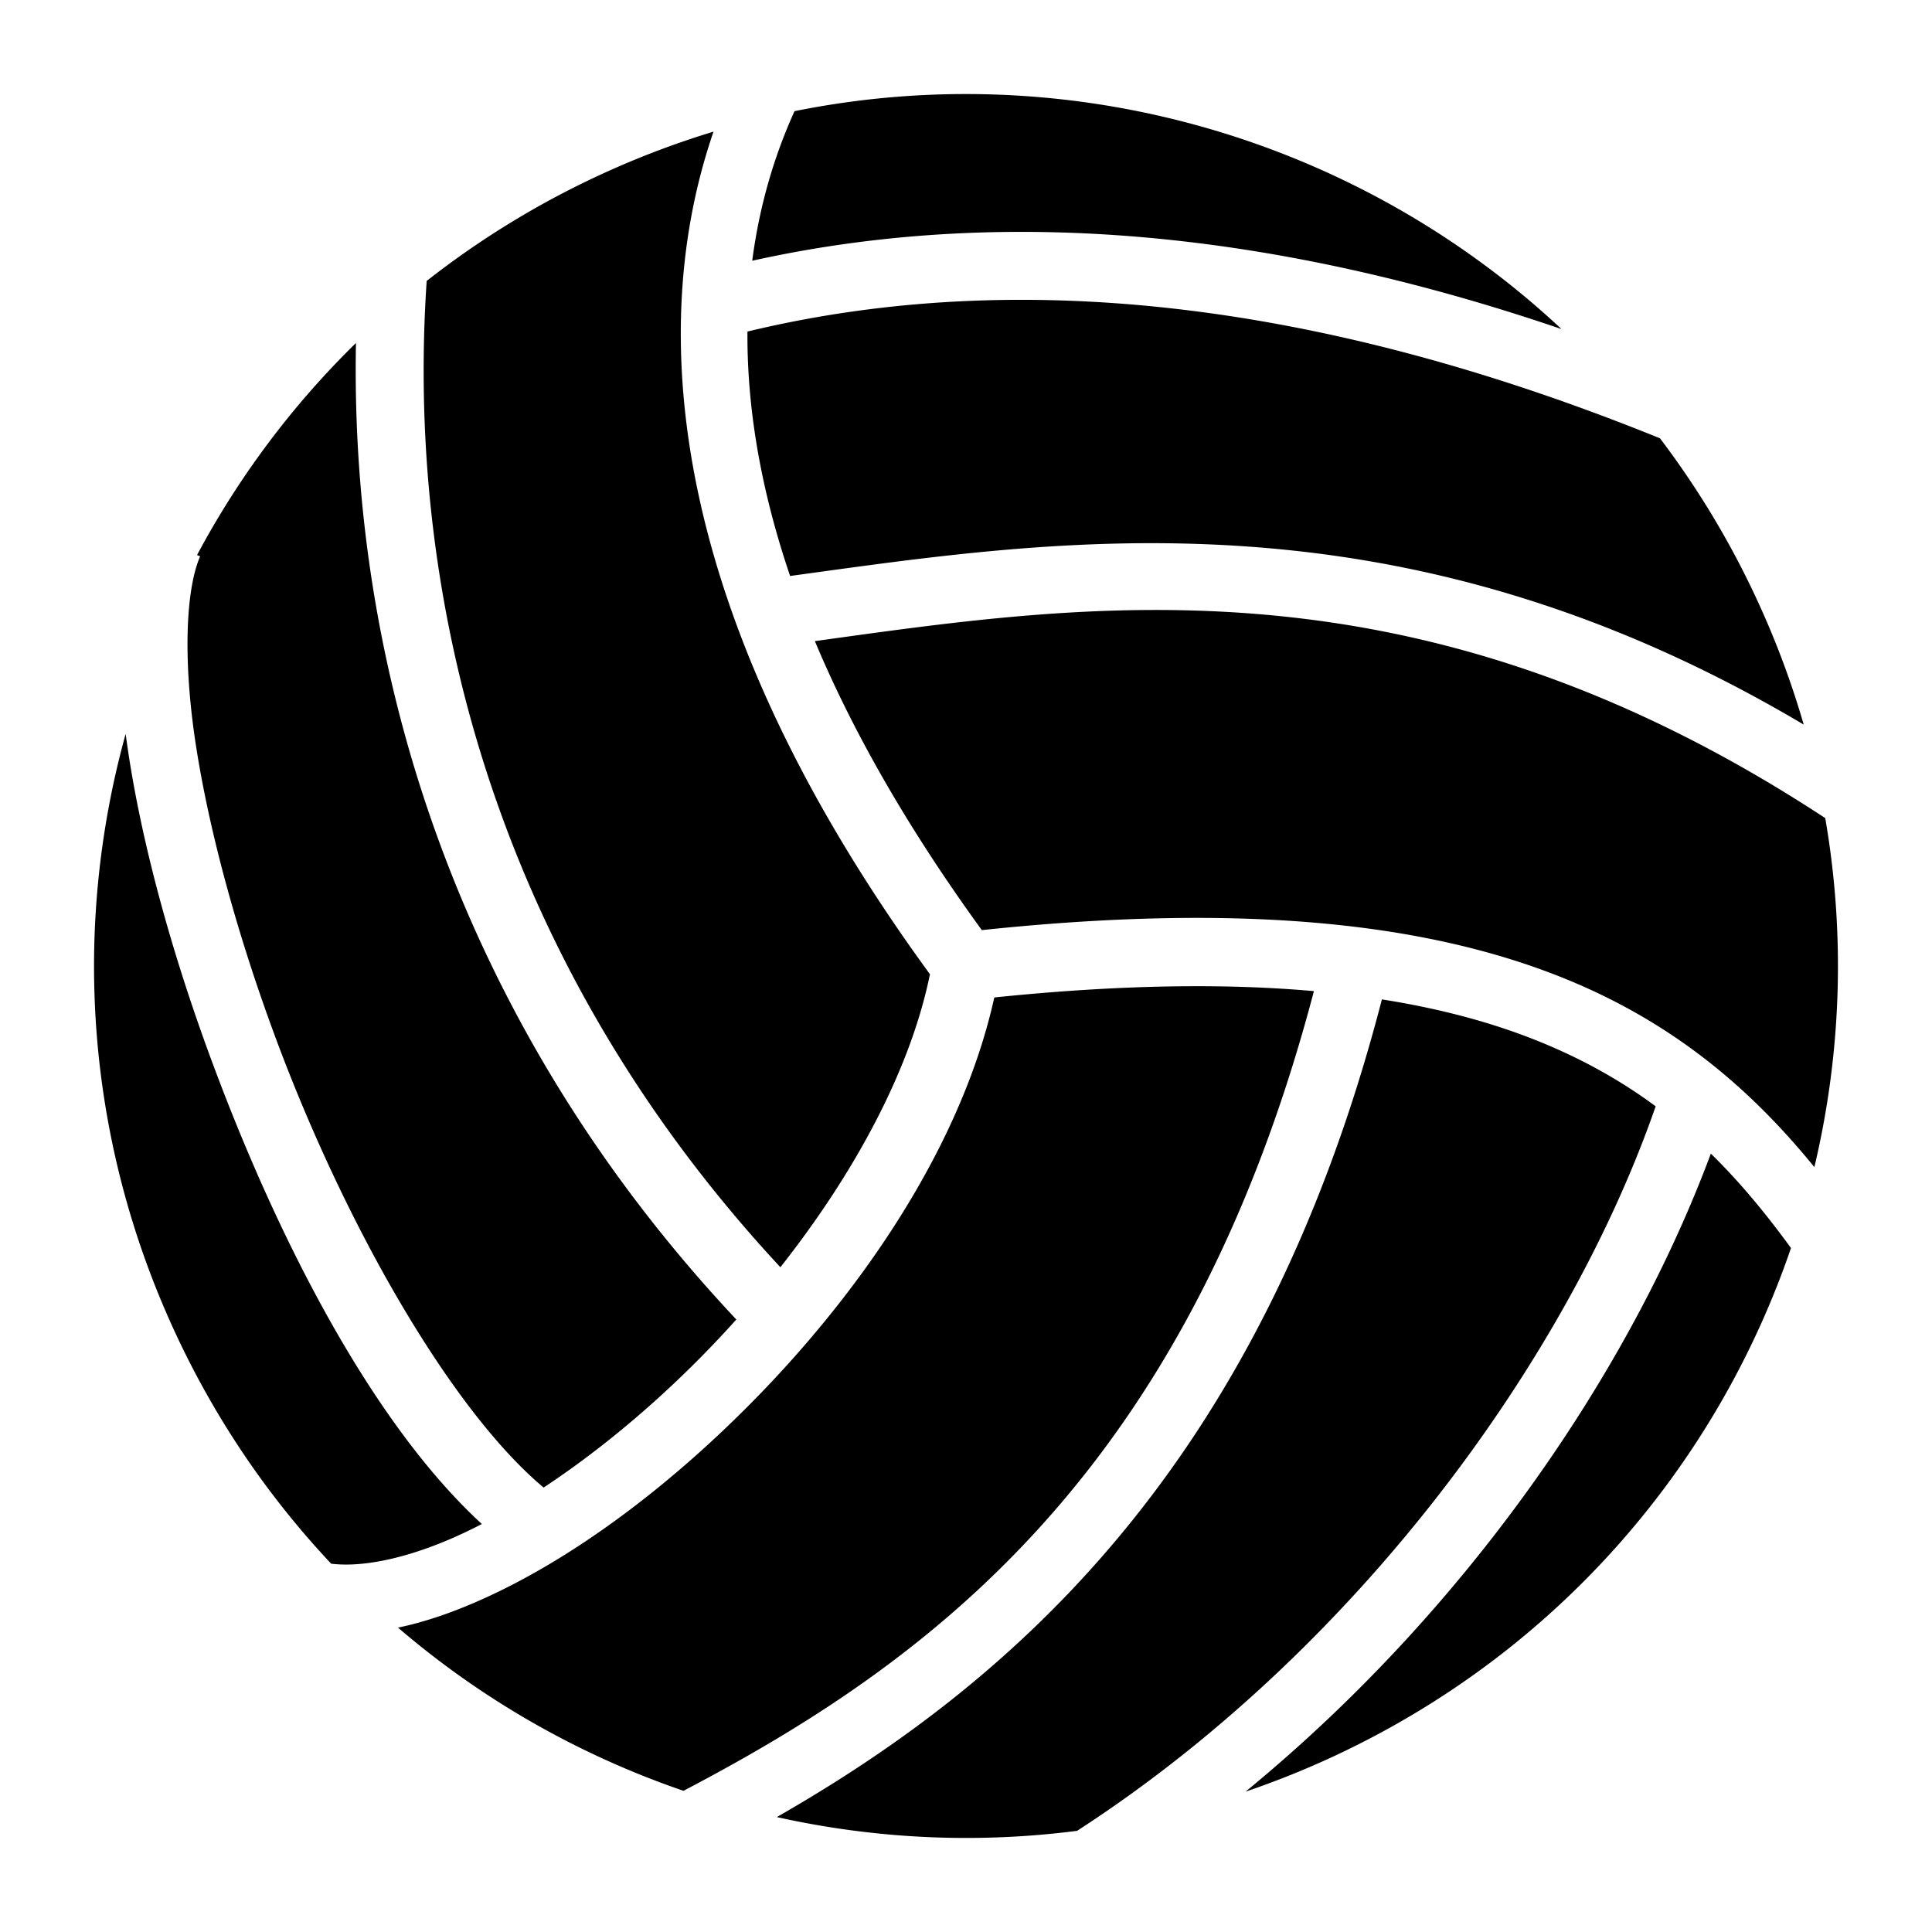<?xml version="1.0" encoding="utf-8"?>
<!-- Generator: www.svgicons.com -->
<svg xmlns="http://www.w3.org/2000/svg" width="800" height="800" viewBox="0 0 512 512">
<path fill="currentColor" d="M465.506 158.69a232.3 232.3 0 0 0-25.59-42.534c-79.844-32.376-162.79-47.333-241.834-28.292c-.137 19.33 3.188 40.914 11.305 64.778c70.284-9.598 160.966-24.52 268.618 39.385a233 233 0 0 0-12.5-33.337zm18.203 58.117c-107.69-70.687-194.512-57.03-267.76-46.902c9.848 23.498 24.222 49.02 44.244 76.587c70.258-7.422 118.49-1.61 153.922 12.618c30.108 12.09 50.54 30.325 66.713 50.185c7.1-29.894 8.275-61.334 2.88-92.488zm-69.896-129.6C359.93 36.814 284.106 14.612 210.56 29.46c-5.302 11.677-9.29 24.886-11.21 39.638c71.034-15.765 144.075-5.9 214.464 18.108zm60.815 243.53c-6.477-8.88-13.35-17.292-21.234-25.016c-21.66 58.178-65.025 121.3-123.31 169.086a234 234 0 0 0 23.224-9.303c59.5-27.636 101.667-77.3 121.32-134.765zm-35.86-37.554c-8.967-6.636-19.227-12.496-31.36-17.37c-11.717-4.704-25.292-8.457-41.19-10.96c-32.206 124.328-98.617 181.332-160.352 216.69c25.82 5.753 52.735 7.112 79.583 3.643c74.39-48.188 130.225-125.46 153.32-192.003zm-90.565-30.525c-23.448-2.084-51.307-1.765-84.702 1.68c-9.487 42.888-40.296 85.676-75.02 117.702c-18.286 16.867-37.704 30.693-56.217 39.685c-9.17 4.454-18.15 7.824-26.79 9.61c22.383 19.208 48.125 33.814 75.663 43.25c63.77-33.438 133.133-83.017 167.065-211.927zM189.09 34.885a233 233 0 0 0-30.397 11.61a232 232 0 0 0-45.616 27.957c-5.89 87.158 20.142 182.194 93.732 261.375c19.46-24.644 34.454-52.15 39.635-77.65c-68.615-94.02-75.7-169.977-57.355-223.292zM94.333 90.902a230.3 230.3 0 0 0-42.11 56.184l.81.353c-3.846 8.868-4.613 27.78-1.037 50.583s10.945 49.684 20.782 76.314c18.458 49.964 46.624 99.226 71.283 119.88c10.69-7.05 21.652-15.663 32.22-25.41a286 286 0 0 0 18.854-19.124c-73.19-77.916-102.486-171.463-100.8-258.78zm-61.037 103.59c-14.097 50.973-10.85 107.033 13.2 158.815c10.717 23.072 24.754 43.528 41.265 61.087c8.89 1.098 21.96-1.727 36.642-8.86q1.636-.794 3.297-1.655c-28.57-26.227-53.71-74.316-71.807-123.305C45.707 253 38.038 225.2 34.213 200.812a306 306 0 0 1-.917-6.32"/>
</svg>